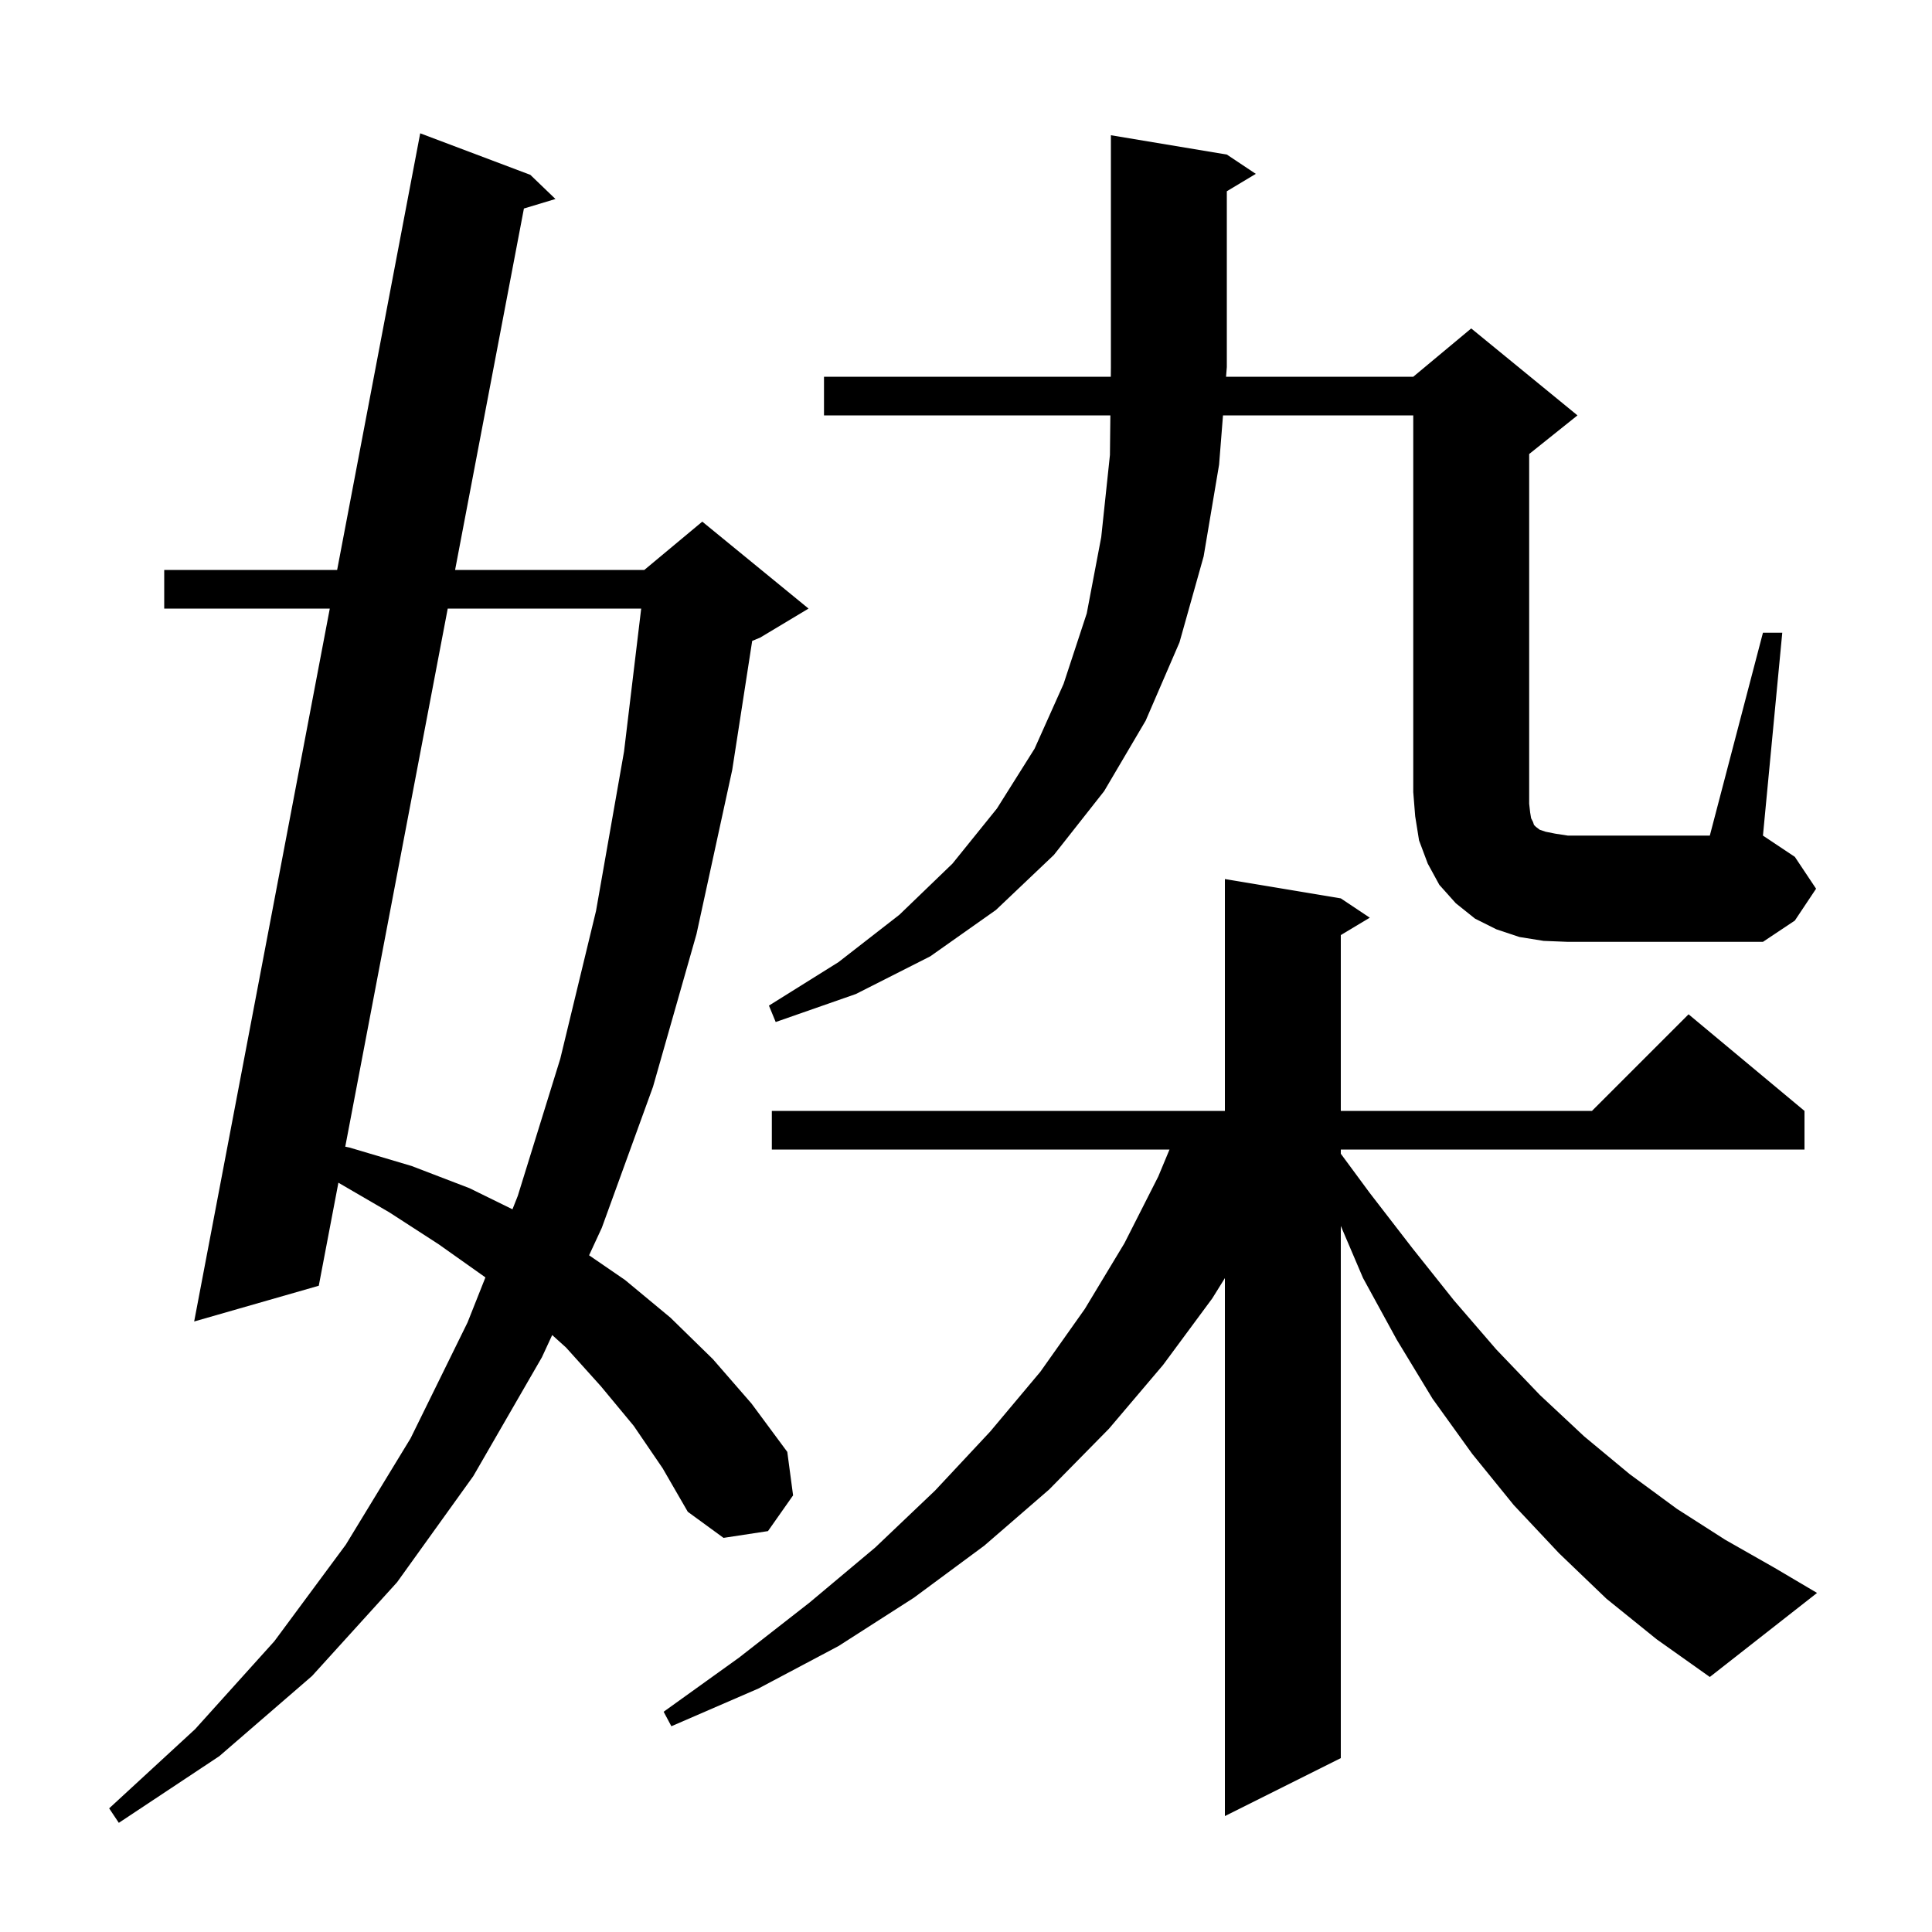 <svg xmlns="http://www.w3.org/2000/svg" xmlns:xlink="http://www.w3.org/1999/xlink" version="1.1" baseProfile="full" viewBox="0 0 200 200" width="200" height="200">
<g fill="black">
<path d="M 65.6 147.6 L 62.2 143.5 L 58.6 139.5 L 57.163 138.203 L 56.1 140.5 L 49.0 152.8 L 41.1 163.8 L 32.3 173.5 L 22.7 181.8 L 12.3 188.7 L 11.3 187.2 L 20.2 179.0 L 28.4 169.9 L 35.8 159.9 L 42.5 148.9 L 48.4 136.9 L 50.249 132.241 L 50.2 132.2 L 45.4 128.8 L 40.3 125.5 L 35.031 122.434 L 33.0 133.1 L 20.1 136.8 L 34.14 63.0 L 17.0 63.0 L 17.0 59.0 L 34.901 59.0 L 43.5 13.8 L 54.9 18.1 L 57.5 20.6 L 54.236 21.585 L 47.111 59.0 L 66.7 59.0 L 72.7 54.0 L 83.7 63.0 L 78.7 66.0 L 77.866 66.348 L 75.8 79.7 L 72.1 96.7 L 67.6 112.5 L 62.3 127.1 L 60.982 129.948 L 64.7 132.5 L 69.4 136.4 L 73.8 140.7 L 77.8 145.3 L 81.5 150.3 L 82.1 154.8 L 79.5 158.5 L 74.9 159.2 L 71.2 156.5 L 68.6 152.0 Z M 166.3 165.5 L 161.4 160.8 L 156.7 155.8 L 152.4 150.5 L 148.3 144.8 L 144.6 138.7 L 141.1 132.3 L 138.8 126.907 L 138.8 182.0 L 126.8 188.0 L 126.8 132.309 L 125.5 134.4 L 120.4 141.3 L 114.8 147.9 L 108.6 154.2 L 101.9 160.0 L 94.6 165.4 L 86.8 170.4 L 78.5 174.8 L 69.5 178.7 L 68.7 177.2 L 76.5 171.6 L 83.8 165.9 L 90.6 160.2 L 96.8 154.3 L 102.5 148.2 L 107.7 142.0 L 112.3 135.5 L 116.4 128.7 L 119.9 121.8 L 121.067 119.0 L 79.9 119.0 L 79.9 115.0 L 126.8 115.0 L 126.8 91.0 L 138.8 93.0 L 141.8 95.0 L 138.8 96.8 L 138.8 115.0 L 164.8 115.0 L 174.8 105.0 L 186.8 115.0 L 186.8 119.0 L 138.8 119.0 L 138.8 119.433 L 141.8 123.5 L 146.2 129.2 L 150.5 134.6 L 154.9 139.7 L 159.4 144.4 L 164.0 148.7 L 168.7 152.6 L 173.6 156.2 L 178.6 159.4 L 183.7 162.3 L 188.1 164.9 L 177.0 173.6 L 171.5 169.7 Z M 46.349 63.0 L 35.741 118.704 L 36.2 118.8 L 42.6 120.7 L 48.6 123.0 L 53.05 125.186 L 53.6 123.8 L 58.0 109.6 L 61.7 94.3 L 64.6 77.8 L 66.376 63.0 Z M 159.8 97.4 L 157.3 97.0 L 154.9 96.2 L 152.7 95.1 L 150.7 93.5 L 149.0 91.6 L 147.8 89.4 L 146.9 87.0 L 146.5 84.5 L 146.3 82.0 L 146.3 43.0 L 126.604 43.0 L 126.2 48.1 L 124.6 57.6 L 122.1 66.5 L 118.6 74.6 L 114.3 81.9 L 109.1 88.5 L 103.1 94.2 L 96.3 99.0 L 88.6 102.9 L 80.3 105.8 L 79.6 104.1 L 86.8 99.6 L 93.1 94.7 L 98.6 89.4 L 103.2 83.7 L 107.1 77.5 L 110.1 70.8 L 112.5 63.5 L 114.0 55.6 L 114.9 47.1 L 114.945 43.0 L 85.3 43.0 L 85.3 39.0 L 114.989 39.0 L 115.0 38.0 L 115.0 14.0 L 127.0 16.0 L 130.0 18.0 L 127.0 19.8 L 127.0 38.0 L 126.921 39.0 L 146.3 39.0 L 152.3 34.0 L 163.3 43.0 L 158.3 47.0 L 158.3 83.2 L 158.4 84.1 L 158.5 84.7 L 158.7 85.1 L 158.8 85.4 L 159.0 85.6 L 159.4 85.9 L 160.0 86.1 L 161.0 86.3 L 162.3 86.5 L 177.0 86.5 L 182.5 65.5 L 184.5 65.5 L 182.5 86.5 L 185.8 88.7 L 188.0 92.0 L 185.8 95.3 L 182.5 97.5 L 162.3 97.5 Z " />
</g>
</svg>
